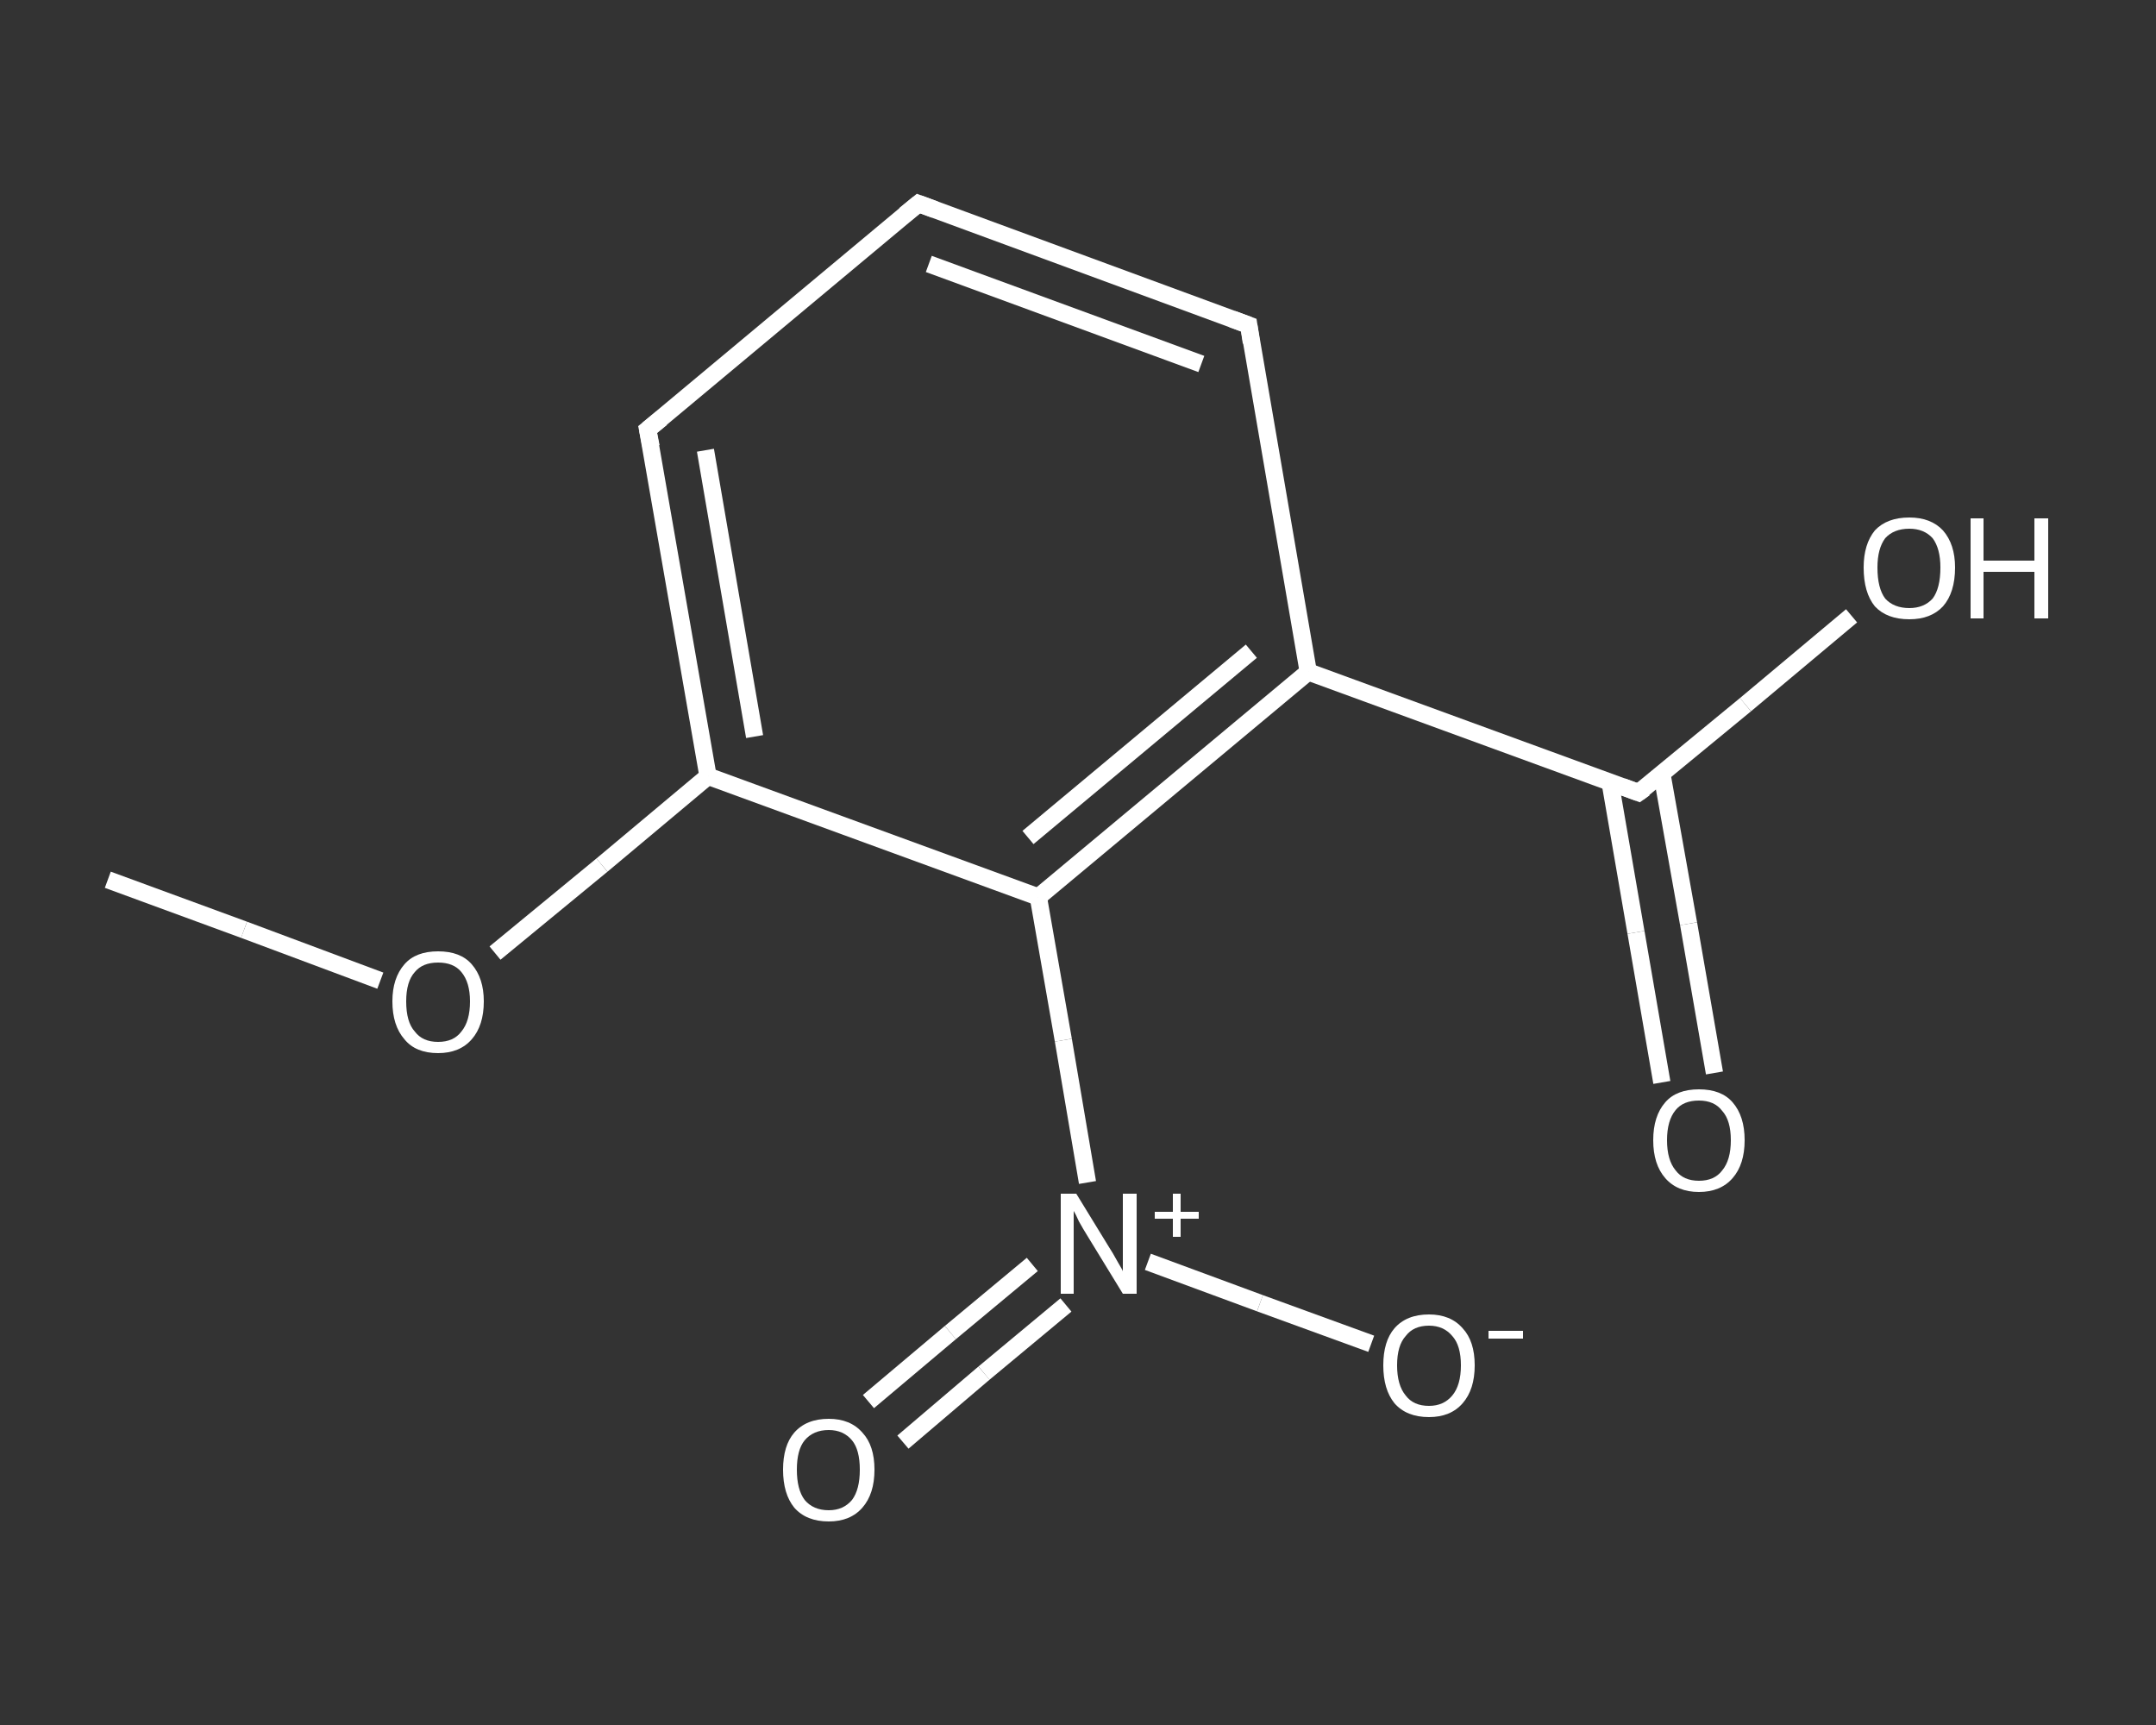 <?xml version='1.0' encoding='iso-8859-1'?>
<svg version='1.1' baseProfile='full'
              xmlns='http://www.w3.org/2000/svg'
                      xmlns:rdkit='http://www.rdkit.org/xml'
                      xmlns:xlink='http://www.w3.org/1999/xlink'
                  xml:space='preserve'
width='250px' height='200px' viewBox='0 0 250 200'>
<rect x="0" y="0" width="250" height="200" fill="#333333" stroke="none"/>
<!-- END OF HEADER -->
<rect style='opacity:1.0;fill:transparent;stroke:none' width='250.0' height='200.0' x='0.0' y='0.0'> </rect>
<path class='bond-0 atom-0 atom-1' d='M 12.5,102.0 L 28.3,107.8' style='fill:none;fill-rule:evenodd;stroke:#FFFFFF;stroke-width:2.0px;stroke-linecap:butt;stroke-linejoin:miter;stroke-opacity:1' />
<path class='bond-0 atom-0 atom-1' d='M 28.3,107.8 L 44.1,113.7' style='fill:none;fill-rule:evenodd;stroke:#FFFFFF;stroke-width:2.0px;stroke-linecap:butt;stroke-linejoin:miter;stroke-opacity:1' />
<path class='bond-1 atom-1 atom-2' d='M 57.4,110.5 L 69.8,100.3' style='fill:none;fill-rule:evenodd;stroke:#FFFFFF;stroke-width:2.0px;stroke-linecap:butt;stroke-linejoin:miter;stroke-opacity:1' />
<path class='bond-1 atom-1 atom-2' d='M 69.8,100.3 L 82.1,90.0' style='fill:none;fill-rule:evenodd;stroke:#FFFFFF;stroke-width:2.0px;stroke-linecap:butt;stroke-linejoin:miter;stroke-opacity:1' />
<path class='bond-2 atom-2 atom-3' d='M 82.1,90.0 L 75.1,49.8' style='fill:none;fill-rule:evenodd;stroke:#FFFFFF;stroke-width:2.0px;stroke-linecap:butt;stroke-linejoin:miter;stroke-opacity:1' />
<path class='bond-2 atom-2 atom-3' d='M 87.5,85.4 L 81.8,52.2' style='fill:none;fill-rule:evenodd;stroke:#FFFFFF;stroke-width:2.0px;stroke-linecap:butt;stroke-linejoin:miter;stroke-opacity:1' />
<path class='bond-3 atom-3 atom-4' d='M 75.1,49.8 L 106.5,23.6' style='fill:none;fill-rule:evenodd;stroke:#FFFFFF;stroke-width:2.0px;stroke-linecap:butt;stroke-linejoin:miter;stroke-opacity:1' />
<path class='bond-4 atom-4 atom-5' d='M 106.5,23.6 L 144.8,37.7' style='fill:none;fill-rule:evenodd;stroke:#FFFFFF;stroke-width:2.0px;stroke-linecap:butt;stroke-linejoin:miter;stroke-opacity:1' />
<path class='bond-4 atom-4 atom-5' d='M 107.7,30.6 L 139.3,42.2' style='fill:none;fill-rule:evenodd;stroke:#FFFFFF;stroke-width:2.0px;stroke-linecap:butt;stroke-linejoin:miter;stroke-opacity:1' />
<path class='bond-5 atom-5 atom-6' d='M 144.8,37.7 L 151.7,77.9' style='fill:none;fill-rule:evenodd;stroke:#FFFFFF;stroke-width:2.0px;stroke-linecap:butt;stroke-linejoin:miter;stroke-opacity:1' />
<path class='bond-6 atom-6 atom-7' d='M 151.7,77.9 L 190.0,91.9' style='fill:none;fill-rule:evenodd;stroke:#FFFFFF;stroke-width:2.0px;stroke-linecap:butt;stroke-linejoin:miter;stroke-opacity:1' />
<path class='bond-7 atom-7 atom-8' d='M 186.7,90.7 L 189.7,108.1' style='fill:none;fill-rule:evenodd;stroke:#FFFFFF;stroke-width:2.0px;stroke-linecap:butt;stroke-linejoin:miter;stroke-opacity:1' />
<path class='bond-7 atom-7 atom-8' d='M 189.7,108.1 L 192.7,125.5' style='fill:none;fill-rule:evenodd;stroke:#FFFFFF;stroke-width:2.0px;stroke-linecap:butt;stroke-linejoin:miter;stroke-opacity:1' />
<path class='bond-7 atom-7 atom-8' d='M 192.7,89.7 L 195.8,107.1' style='fill:none;fill-rule:evenodd;stroke:#FFFFFF;stroke-width:2.0px;stroke-linecap:butt;stroke-linejoin:miter;stroke-opacity:1' />
<path class='bond-7 atom-7 atom-8' d='M 195.8,107.1 L 198.8,124.4' style='fill:none;fill-rule:evenodd;stroke:#FFFFFF;stroke-width:2.0px;stroke-linecap:butt;stroke-linejoin:miter;stroke-opacity:1' />
<path class='bond-8 atom-7 atom-9' d='M 190.0,91.9 L 202.4,81.7' style='fill:none;fill-rule:evenodd;stroke:#FFFFFF;stroke-width:2.0px;stroke-linecap:butt;stroke-linejoin:miter;stroke-opacity:1' />
<path class='bond-8 atom-7 atom-9' d='M 202.4,81.7 L 214.7,71.4' style='fill:none;fill-rule:evenodd;stroke:#FFFFFF;stroke-width:2.0px;stroke-linecap:butt;stroke-linejoin:miter;stroke-opacity:1' />
<path class='bond-9 atom-6 atom-10' d='M 151.7,77.9 L 120.4,104.0' style='fill:none;fill-rule:evenodd;stroke:#FFFFFF;stroke-width:2.0px;stroke-linecap:butt;stroke-linejoin:miter;stroke-opacity:1' />
<path class='bond-9 atom-6 atom-10' d='M 145.1,75.5 L 119.2,97.1' style='fill:none;fill-rule:evenodd;stroke:#FFFFFF;stroke-width:2.0px;stroke-linecap:butt;stroke-linejoin:miter;stroke-opacity:1' />
<path class='bond-10 atom-10 atom-11' d='M 120.4,104.0 L 123.3,120.6' style='fill:none;fill-rule:evenodd;stroke:#FFFFFF;stroke-width:2.0px;stroke-linecap:butt;stroke-linejoin:miter;stroke-opacity:1' />
<path class='bond-10 atom-10 atom-11' d='M 123.3,120.6 L 126.1,137.1' style='fill:none;fill-rule:evenodd;stroke:#FFFFFF;stroke-width:2.0px;stroke-linecap:butt;stroke-linejoin:miter;stroke-opacity:1' />
<path class='bond-11 atom-11 atom-12' d='M 119.7,146.6 L 110.2,154.5' style='fill:none;fill-rule:evenodd;stroke:#FFFFFF;stroke-width:2.0px;stroke-linecap:butt;stroke-linejoin:miter;stroke-opacity:1' />
<path class='bond-11 atom-11 atom-12' d='M 110.2,154.5 L 100.7,162.5' style='fill:none;fill-rule:evenodd;stroke:#FFFFFF;stroke-width:2.0px;stroke-linecap:butt;stroke-linejoin:miter;stroke-opacity:1' />
<path class='bond-11 atom-11 atom-12' d='M 123.6,151.3 L 114.1,159.2' style='fill:none;fill-rule:evenodd;stroke:#FFFFFF;stroke-width:2.0px;stroke-linecap:butt;stroke-linejoin:miter;stroke-opacity:1' />
<path class='bond-11 atom-11 atom-12' d='M 114.1,159.2 L 104.7,167.2' style='fill:none;fill-rule:evenodd;stroke:#FFFFFF;stroke-width:2.0px;stroke-linecap:butt;stroke-linejoin:miter;stroke-opacity:1' />
<path class='bond-12 atom-11 atom-13' d='M 133.1,146.3 L 146.1,151.1' style='fill:none;fill-rule:evenodd;stroke:#FFFFFF;stroke-width:2.0px;stroke-linecap:butt;stroke-linejoin:miter;stroke-opacity:1' />
<path class='bond-12 atom-11 atom-13' d='M 146.1,151.1 L 159.0,155.8' style='fill:none;fill-rule:evenodd;stroke:#FFFFFF;stroke-width:2.0px;stroke-linecap:butt;stroke-linejoin:miter;stroke-opacity:1' />
<path class='bond-13 atom-10 atom-2' d='M 120.4,104.0 L 82.1,90.0' style='fill:none;fill-rule:evenodd;stroke:#FFFFFF;stroke-width:2.0px;stroke-linecap:butt;stroke-linejoin:miter;stroke-opacity:1' />
<path d='M 75.5,51.8 L 75.1,49.8 L 76.7,48.5' style='fill:none;stroke:#FFFFFF;stroke-width:2.0px;stroke-linecap:butt;stroke-linejoin:miter;stroke-opacity:1;' />
<path d='M 104.9,24.9 L 106.5,23.6 L 108.4,24.3' style='fill:none;stroke:#FFFFFF;stroke-width:2.0px;stroke-linecap:butt;stroke-linejoin:miter;stroke-opacity:1;' />
<path d='M 142.9,37.0 L 144.8,37.7 L 145.1,39.7' style='fill:none;stroke:#FFFFFF;stroke-width:2.0px;stroke-linecap:butt;stroke-linejoin:miter;stroke-opacity:1;' />
<path d='M 188.1,91.2 L 190.0,91.9 L 190.7,91.4' style='fill:none;stroke:#FFFFFF;stroke-width:2.0px;stroke-linecap:butt;stroke-linejoin:miter;stroke-opacity:1;' />
<path class='atom-1' d='M 45.5 116.1
Q 45.5 113.4, 46.9 111.8
Q 48.2 110.3, 50.8 110.3
Q 53.4 110.3, 54.7 111.8
Q 56.1 113.4, 56.1 116.1
Q 56.1 118.9, 54.7 120.5
Q 53.3 122.1, 50.8 122.1
Q 48.2 122.1, 46.9 120.5
Q 45.5 118.9, 45.5 116.1
M 50.8 120.8
Q 52.6 120.8, 53.5 119.6
Q 54.5 118.4, 54.5 116.1
Q 54.5 113.9, 53.5 112.7
Q 52.6 111.6, 50.8 111.6
Q 49.0 111.6, 48.1 112.7
Q 47.1 113.8, 47.1 116.1
Q 47.1 118.5, 48.1 119.6
Q 49.0 120.8, 50.8 120.8
' fill='#FFFFFF'/>
<path class='atom-8' d='M 191.7 132.2
Q 191.7 129.4, 193.1 127.8
Q 194.4 126.3, 197.0 126.3
Q 199.6 126.3, 200.9 127.8
Q 202.3 129.4, 202.3 132.2
Q 202.3 135.0, 200.9 136.6
Q 199.5 138.2, 197.0 138.2
Q 194.5 138.2, 193.1 136.6
Q 191.7 135.0, 191.7 132.2
M 197.0 136.9
Q 198.8 136.9, 199.7 135.7
Q 200.7 134.5, 200.7 132.2
Q 200.7 129.9, 199.7 128.8
Q 198.8 127.6, 197.0 127.6
Q 195.2 127.6, 194.3 128.7
Q 193.3 129.9, 193.3 132.2
Q 193.3 134.5, 194.3 135.7
Q 195.2 136.9, 197.0 136.9
' fill='#FFFFFF'/>
<path class='atom-9' d='M 216.1 65.8
Q 216.1 63.1, 217.4 61.5
Q 218.8 60.0, 221.4 60.0
Q 223.9 60.0, 225.3 61.5
Q 226.7 63.1, 226.7 65.8
Q 226.7 68.7, 225.3 70.3
Q 223.9 71.8, 221.4 71.8
Q 218.8 71.8, 217.4 70.3
Q 216.1 68.7, 216.1 65.8
M 221.4 70.5
Q 223.1 70.5, 224.1 69.4
Q 225.0 68.2, 225.0 65.8
Q 225.0 63.6, 224.1 62.4
Q 223.1 61.3, 221.4 61.3
Q 219.6 61.3, 218.6 62.4
Q 217.7 63.6, 217.7 65.8
Q 217.7 68.2, 218.6 69.4
Q 219.6 70.5, 221.4 70.5
' fill='#FFFFFF'/>
<path class='atom-9' d='M 228.5 60.1
L 230.0 60.1
L 230.0 65.0
L 235.9 65.0
L 235.9 60.1
L 237.5 60.1
L 237.5 71.7
L 235.9 71.7
L 235.9 66.3
L 230.0 66.3
L 230.0 71.7
L 228.5 71.7
L 228.5 60.1
' fill='#FFFFFF'/>
<path class='atom-11' d='M 124.8 138.4
L 128.6 144.6
Q 129.0 145.2, 129.6 146.3
Q 130.2 147.3, 130.2 147.4
L 130.2 138.4
L 131.8 138.4
L 131.8 150.0
L 130.2 150.0
L 126.1 143.3
Q 125.6 142.5, 125.1 141.6
Q 124.7 140.7, 124.5 140.4
L 124.5 150.0
L 123.0 150.0
L 123.0 138.4
L 124.8 138.4
' fill='#FFFFFF'/>
<path class='atom-11' d='M 133.9 140.5
L 136.0 140.5
L 136.0 138.4
L 136.9 138.4
L 136.9 140.5
L 139.0 140.5
L 139.0 141.3
L 136.9 141.3
L 136.9 143.4
L 136.0 143.4
L 136.0 141.3
L 133.9 141.3
L 133.9 140.5
' fill='#FFFFFF'/>
<path class='atom-12' d='M 90.8 170.4
Q 90.8 167.6, 92.1 166.1
Q 93.5 164.5, 96.1 164.5
Q 98.6 164.5, 100.0 166.1
Q 101.4 167.6, 101.4 170.4
Q 101.4 173.2, 100.0 174.8
Q 98.6 176.4, 96.1 176.4
Q 93.5 176.4, 92.1 174.8
Q 90.8 173.2, 90.8 170.4
M 96.1 175.1
Q 97.8 175.1, 98.8 173.9
Q 99.7 172.7, 99.7 170.4
Q 99.7 168.1, 98.8 167.0
Q 97.8 165.8, 96.1 165.8
Q 94.3 165.8, 93.3 167.0
Q 92.4 168.1, 92.4 170.4
Q 92.4 172.7, 93.3 173.9
Q 94.3 175.1, 96.1 175.1
' fill='#FFFFFF'/>
<path class='atom-13' d='M 160.4 158.3
Q 160.4 155.5, 161.7 154.0
Q 163.1 152.4, 165.7 152.4
Q 168.2 152.4, 169.6 154.0
Q 171.0 155.5, 171.0 158.3
Q 171.0 161.1, 169.6 162.7
Q 168.2 164.3, 165.7 164.3
Q 163.1 164.3, 161.7 162.7
Q 160.4 161.1, 160.4 158.3
M 165.7 163.0
Q 167.4 163.0, 168.4 161.8
Q 169.4 160.6, 169.4 158.3
Q 169.4 156.0, 168.4 154.9
Q 167.4 153.7, 165.7 153.7
Q 163.9 153.7, 163.0 154.9
Q 162.0 156.0, 162.0 158.3
Q 162.0 160.6, 163.0 161.8
Q 163.9 163.0, 165.7 163.0
' fill='#FFFFFF'/>
<path class='atom-13' d='M 172.6 154.3
L 176.6 154.3
L 176.6 155.2
L 172.6 155.2
L 172.6 154.3
' fill='#FFFFFF'/>
</svg>
